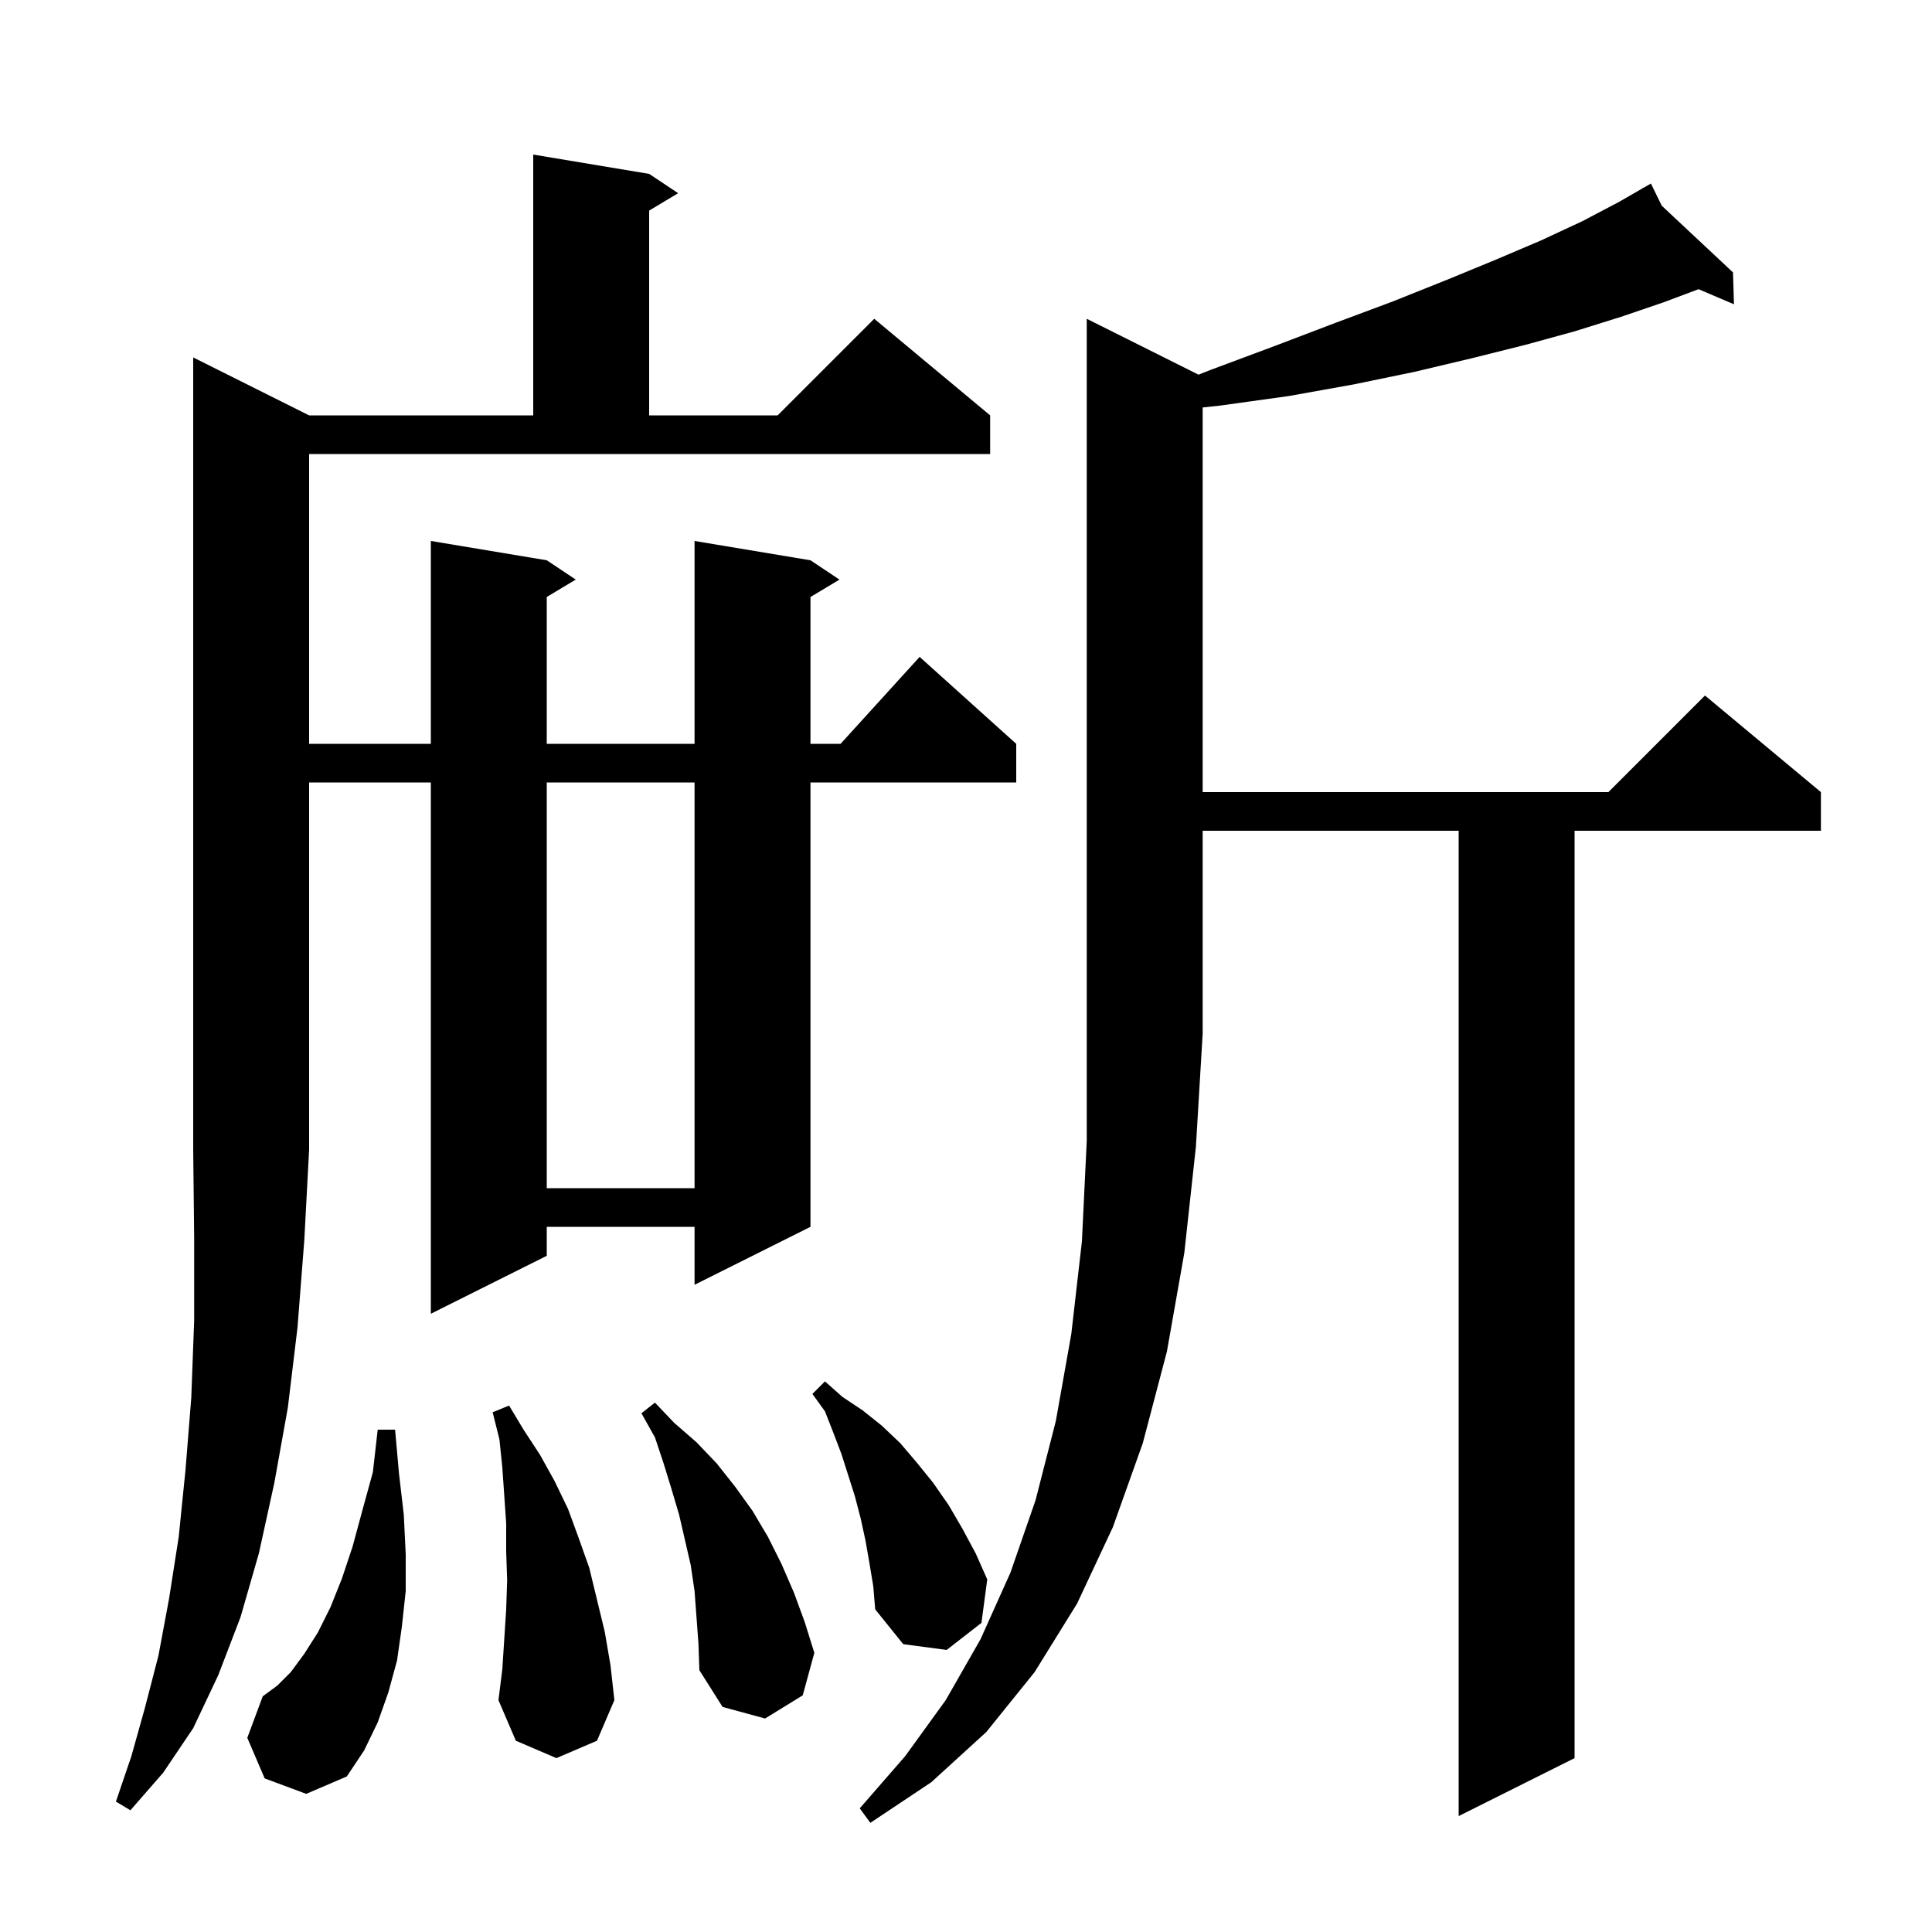 <svg xmlns="http://www.w3.org/2000/svg" xmlns:xlink="http://www.w3.org/1999/xlink" version="1.1" baseProfile="full" viewBox="0 0 200 200" width="200" height="200">
<g fill="black">
<path d="M 124.07 38.785 L 125.3 38.3 L 132.0 35.8 L 138.3 33.4 L 144.2 31.2 L 149.7 29.0 L 154.8 26.9 L 159.5 24.9 L 163.8 22.9 L 167.6 20.9 L 170.052 19.488 L 170.0 19.4 L 170.078 19.473 L 170.9 19.0 L 172.028 21.299 L 179.4 28.2 L 179.5 31.5 L 175.834 29.937 L 172.2 31.3 L 167.8 32.8 L 163.0 34.3 L 157.9 35.7 L 152.3 37.1 L 146.4 38.5 L 140.1 39.8 L 133.4 41.0 L 126.2 42.0 L 124.5 42.181 L 124.5 82.0 L 166.5 82.0 L 176.5 72.0 L 188.5 82.0 L 188.5 86.0 L 163.0 86.0 L 163.0 182.0 L 151.0 188.0 L 151.0 86.0 L 124.5 86.0 L 124.5 107.0 L 123.8 118.7 L 122.6 129.7 L 120.8 139.9 L 118.3 149.4 L 115.2 158.1 L 111.5 166.0 L 107.1 173.1 L 102.1 179.3 L 96.4 184.5 L 90.1 188.7 L 89.0 187.2 L 93.7 181.8 L 97.9 176.0 L 101.5 169.7 L 104.6 162.8 L 107.2 155.3 L 109.3 147.1 L 110.9 138.1 L 112.0 128.5 L 112.5 118.1 L 112.5 33.0 Z M 32.0 43.0 L 55.2 43.0 L 55.2 16.0 L 67.2 18.0 L 70.2 20.0 L 67.2 21.8 L 67.2 43.0 L 80.5 43.0 L 90.5 33.0 L 102.5 43.0 L 102.5 47.0 L 32.0 47.0 L 32.0 77.0 L 44.6 77.0 L 44.6 56.0 L 56.6 58.0 L 59.6 60.0 L 56.6 61.8 L 56.6 77.0 L 71.9 77.0 L 71.9 56.0 L 83.9 58.0 L 86.9 60.0 L 83.9 61.8 L 83.9 77.0 L 87.018 77.0 L 95.2 68.0 L 105.2 77.0 L 105.2 81.0 L 83.9 81.0 L 83.9 127.0 L 71.9 133.0 L 71.9 127.0 L 56.6 127.0 L 56.6 130.0 L 44.6 136.0 L 44.6 81.0 L 32.0 81.0 L 32.0 119.0 L 31.5 128.4 L 30.8 137.4 L 29.8 145.7 L 28.4 153.5 L 26.8 160.8 L 24.9 167.4 L 22.6 173.4 L 20.0 178.9 L 16.9 183.5 L 13.5 187.4 L 12.0 186.5 L 13.6 181.8 L 15.0 176.8 L 16.4 171.4 L 17.5 165.5 L 18.5 159.1 L 19.2 152.2 L 19.8 144.7 L 20.1 136.7 L 20.1 128.1 L 20.0 119.0 L 20.0 37.0 Z M 27.4 184.1 L 25.6 179.9 L 27.2 175.6 L 28.7 174.5 L 30.1 173.1 L 31.5 171.2 L 32.9 169.0 L 34.2 166.4 L 35.4 163.4 L 36.5 160.1 L 37.5 156.4 L 38.6 152.4 L 39.1 148.0 L 40.9 148.0 L 41.3 152.5 L 41.8 156.8 L 42.0 160.9 L 42.0 164.7 L 41.6 168.4 L 41.1 171.9 L 40.2 175.2 L 39.1 178.3 L 37.7 181.2 L 35.9 183.9 L 31.7 185.7 Z M 52.4 166.6 L 52.5 163.6 L 52.4 160.6 L 52.4 157.7 L 52.0 151.9 L 51.7 149.0 L 51.0 146.2 L 52.7 145.5 L 54.2 148.0 L 55.9 150.6 L 57.4 153.3 L 58.8 156.2 L 59.9 159.2 L 61.0 162.3 L 62.6 168.9 L 63.2 172.4 L 63.6 176.0 L 61.8 180.2 L 57.6 182.0 L 53.4 180.2 L 51.6 176.0 L 52.0 172.8 Z M 71.9 164.7 L 71.5 162.0 L 70.3 156.8 L 69.5 154.1 L 68.7 151.5 L 67.8 148.8 L 66.4 146.3 L 67.8 145.2 L 69.8 147.3 L 72.1 149.3 L 74.2 151.5 L 76.1 153.9 L 77.9 156.4 L 79.5 159.1 L 80.9 161.9 L 82.2 164.9 L 83.3 167.9 L 84.3 171.1 L 83.1 175.5 L 79.2 177.9 L 74.8 176.7 L 72.4 172.9 L 72.3 170.1 Z M 90.0 161.8 L 89.6 159.5 L 89.1 157.2 L 88.5 154.9 L 87.1 150.5 L 86.3 148.4 L 85.4 146.1 L 84.1 144.3 L 85.4 143.0 L 87.2 144.6 L 89.3 146.0 L 91.3 147.6 L 93.2 149.4 L 94.9 151.4 L 96.6 153.5 L 98.2 155.8 L 99.6 158.2 L 101.0 160.8 L 102.2 163.5 L 101.6 168.0 L 98.0 170.8 L 93.5 170.2 L 90.6 166.6 L 90.4 164.2 Z M 56.6 81.0 L 56.6 123.0 L 71.9 123.0 L 71.9 81.0 Z " />
</g>
</svg>
